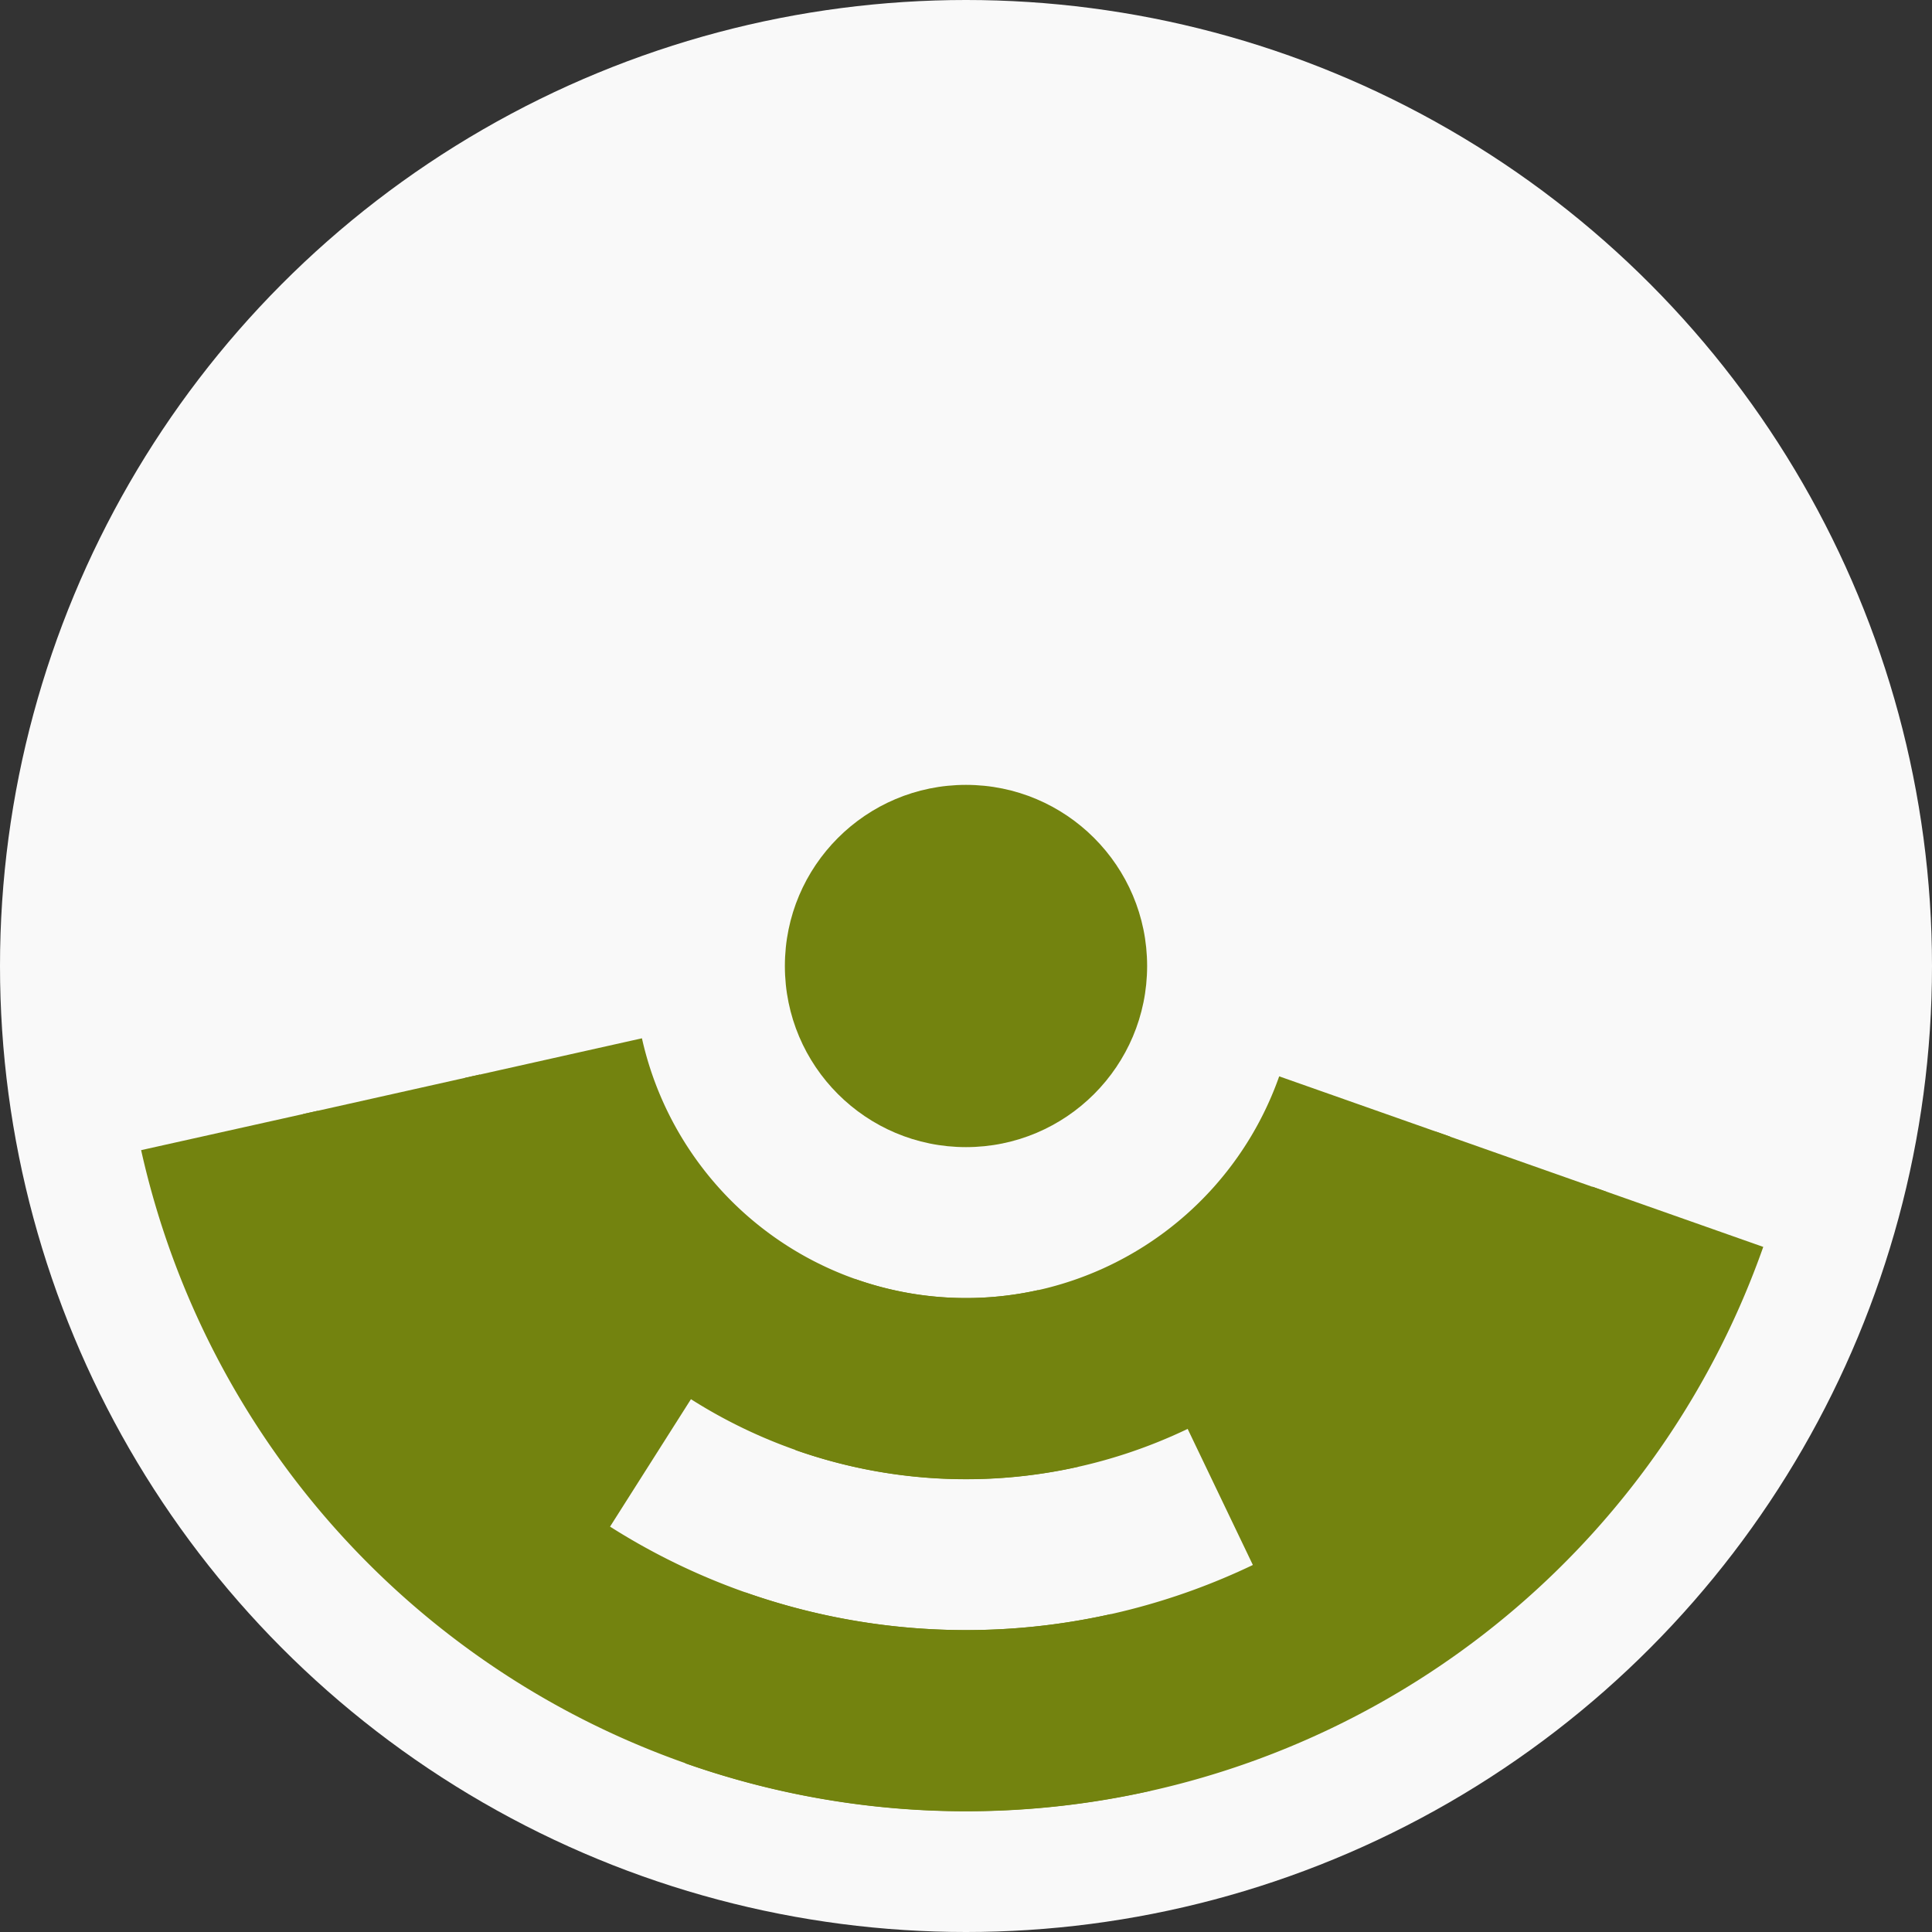 <?xml version="1.0" encoding="utf-8" ?>
<svg width="128" height="128" viewbox="0 0 128 128" xmlns="http://www.w3.org/2000/svg">
<rect width="100%" height="100%" fill="#333333" stroke="none"/>
<circle cx="64" cy="64" fill="#f9f9f9" r="64"/>
<path d="M 42.31 56.36 A 23 23 0 1 1 42.31 56.36 L 53.63 60.34 A 11 11 0 1 0 53.63 60.34 Z" fill="#73830f"/>
<path d="M 86.45 58.99 A 23 23 0 1 1 86.45 58.99 L 74.74 61.6 A 11 11 0 1 0 74.74 61.6 Z" fill="#73830f"/>
<path d="M 96.07 75.3 A 34 34 0 0 1 52.7 96.07 L 56.69 84.75 A 22 22 0 0 0 84.75 71.31 Z" fill="#73830f"/>
<path d="M 71.41 97.18 A 34 34 0 0 1 30.82 71.41 L 42.53 68.79 A 22 22 0 0 0 68.79 85.47 Z" fill="#73830f"/>
<path d="M 106.44 78.96 A 45 45 0 0 1 83.44 104.59 L 78.25 93.76 A 33 33 0 0 0 95.12 74.97 Z" fill="#73830f"/>
<path d="M 39.88 101.99 A 45 45 0 0 1 20.08 73.81 L 31.79 71.19 A 33 33 0 0 0 46.31 91.86 Z" fill="#73830f"/>
<path d="M 116.82 82.61 A 56 56 0 0 1 45.39 116.82 L 49.38 105.5 A 44 44 0 0 0 105.5 78.62 Z" fill="#73830f"/>
<path d="M 76.2 118.65 A 56 56 0 0 1 9.35 76.2 L 21.06 73.59 A 44 44 0 0 0 73.59 106.94 Z" fill="#73830f"/>
<circle cx="64" cy="64" fill="#73830f" r="12"/>
</svg>
